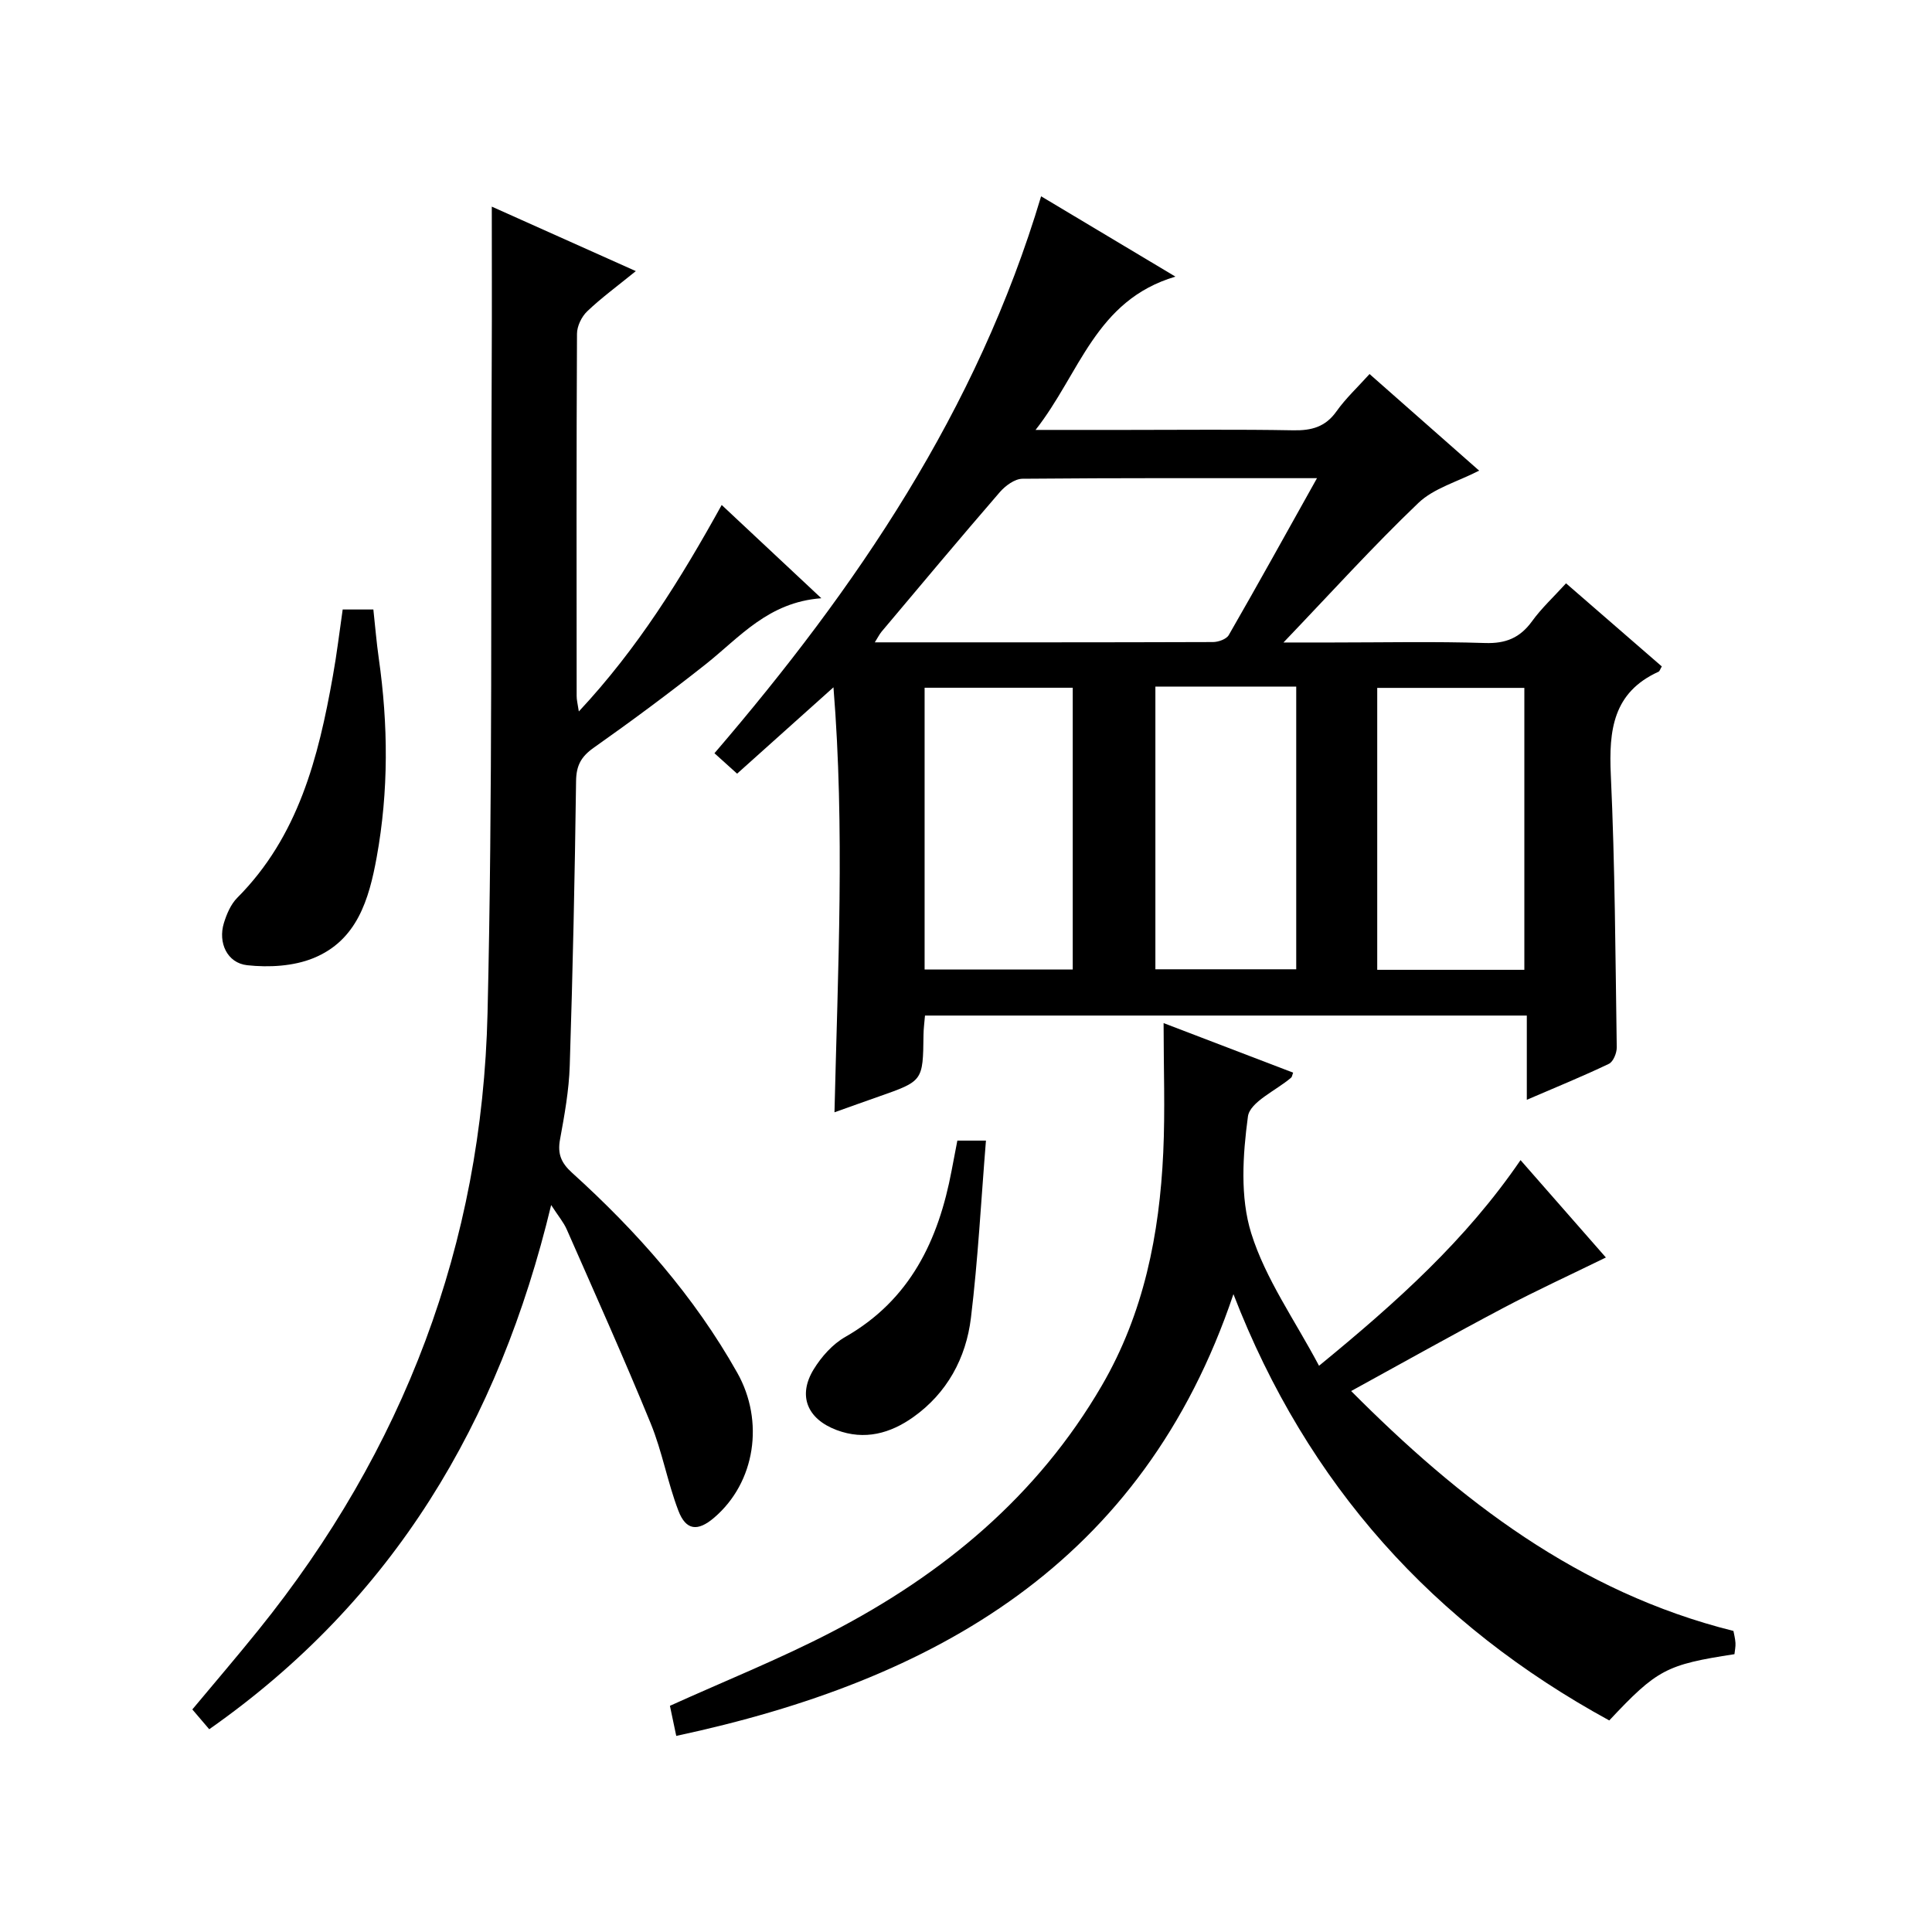 <?xml version="1.0" encoding="utf-8"?>
<svg version="1.1" id="ZDIC" xmlns="http://www.w3.org/2000/svg" xmlns:xlink="http://www.w3.org/1999/xlink" x="0px" y="0px"
	 viewBox="0 0 400 400" style="enable-background:new 0 0 400 400;" xml:space="preserve">

<g>
	
	<path d="M324.23,120.77c6.85,5.94,13.36,11.59,19.83,17.21c-0.35,0.58-0.44,0.98-0.67,1.09c-9.45,4.29-10.31,12.13-9.89,21.34
		c0.87,18.78,0.95,37.61,1.23,56.42c0.02,1.17-0.72,2.99-1.62,3.42c-5.32,2.55-10.8,4.78-17,7.45c0-6.2,0-11.7,0-17.44
		c-41.86,0-83.08,0-124.6,0c-0.12,1.45-0.3,2.74-0.31,4.02c-0.11,9.55-0.11,9.54-9.23,12.74c-2.78,0.97-5.55,1.97-9.2,3.27
		c0.7-29.57,2.16-58.67-0.21-87.99c-6.83,6.13-13.21,11.84-19.95,17.88c-1.68-1.52-2.97-2.68-4.69-4.23
		c29.4-34.26,54.37-70.91,67.63-115.31c9.21,5.51,17.88,10.69,27.81,16.63c-16.59,4.91-19.77,20.06-28.96,31.74
		c7.07,0,12.98,0,18.89,0c11.49,0,22.99-0.13,34.48,0.08c3.77,0.07,6.64-0.69,8.93-3.92c1.91-2.69,4.37-4.98,6.85-7.73
		c7.68,6.76,15.12,13.32,22.69,20c-4.51,2.32-9.37,3.63-12.57,6.68c-9.36,8.94-18.05,18.56-27.94,28.9c4.17,0,7.22,0,10.27,0
		c10.5,0,21-0.23,31.48,0.11c4.28,0.14,7.21-1.07,9.7-4.49C319.11,125.96,321.58,123.68,324.23,120.77z M272.67,99
		c-21.06,0-41.02-0.06-60.98,0.12c-1.59,0.01-3.53,1.44-4.68,2.76c-8.26,9.55-16.35,19.23-24.48,28.89
		c-0.45,0.54-0.76,1.19-1.41,2.22c23.77,0,46.88,0.02,70-0.06c1.12,0,2.79-0.59,3.28-1.44C260.42,121.03,266.27,110.45,272.67,99z
		 M222.1,200.72c0-19.52,0-39,0-58.33c-10.49,0-20.54,0-30.67,0c0,19.61,0,38.83,0,58.33C201.75,200.72,211.83,200.72,222.1,200.72z
		 M315.6,200.79c0-19.82,0-39.19,0-58.37c-10.46,0-20.52,0-30.46,0c0,19.67,0,38.92,0,58.37
		C295.39,200.79,305.33,200.79,315.6,200.79z M239.21,142.15c0,19.84,0,39.2,0,58.53c9.96,0,19.53,0,29.16,0
		c0-19.69,0-39.05,0-58.53C258.52,142.15,249.06,142.15,239.21,142.15z"/>
	<path d="M119.84,147.3c12.19-13.05,21.07-27.38,29.58-42.75c6.78,6.34,13.25,12.4,20.63,19.31c-11.02,0.81-16.92,8.1-23.95,13.67
		c-7.56,5.98-15.31,11.73-23.19,17.29c-2.6,1.84-3.6,3.67-3.64,6.88c-0.26,19.64-0.68,39.29-1.31,58.92
		c-0.16,5.13-1.09,10.26-2.02,15.33c-0.54,2.98,0.27,4.85,2.51,6.87c13.4,12.13,25.27,25.54,34.2,41.41
		c5.62,9.98,3.78,22.69-4.83,30.02c-3.36,2.86-5.8,2.64-7.37-1.48c-2.25-5.88-3.34-12.22-5.72-18.04
		c-5.53-13.51-11.52-26.84-17.4-40.21c-0.65-1.47-1.74-2.75-3.22-5.03c-10.81,44.97-32.63,81.77-70.79,108.53
		c-1.14-1.34-2.2-2.57-3.5-4.1c4.58-5.49,9.2-10.88,13.65-16.4c30.1-37.28,46.35-79.95,47.47-127.76
		c1.07-45.29,0.65-90.62,0.87-135.93c0.05-10.14,0.01-20.27,0.01-31.05c9.01,4.04,18.39,8.23,29.82,13.35
		c-3.83,3.12-7.14,5.53-10.07,8.33c-1.16,1.11-2.11,3.07-2.11,4.66c-0.13,24.99-0.09,49.99-0.07,74.98
		C119.38,144.88,119.59,145.65,119.84,147.3z"/>
	<path d="M332.48,260.35c-7.31,3.58-14.4,6.83-21.28,10.47c-10.37,5.48-20.61,11.23-31.46,17.18
		c22.36,22.47,46.96,41.63,79.15,49.67c0.1,0.58,0.36,1.52,0.42,2.48c0.05,0.79-0.14,1.59-0.21,2.33
		c-14.13,2.17-16.01,3.16-25.92,13.72c-36.32-19.85-62.52-48.7-77.81-88.26c-18.79,55.78-61.73,79.98-115.36,91.46
		c-0.55-2.61-0.95-4.52-1.31-6.23c11.31-5.12,22.64-9.65,33.42-15.24c23.15-12,42.68-28.16,56.01-51.08
		c8.69-14.94,11.93-31.31,12.71-48.26c0.4-8.74,0.07-17.52,0.07-26.77c9.05,3.46,17.92,6.85,26.82,10.26
		c-0.2,0.51-0.22,0.87-0.42,1.04c-3.11,2.67-8.53,5.02-8.94,8.04c-1.07,7.95-1.65,16.72,0.69,24.19
		c2.95,9.44,8.99,17.91,14.03,27.42c16.16-13.24,30.43-26.06,41.72-42.58C320.99,247.26,326.99,254.09,332.48,260.35z"/>
	<path d="M70.95,126.19c2.1,0,3.89,0,6.35,0c0.37,3.35,0.64,6.75,1.12,10.11c1.96,13.75,2.06,27.46-0.43,41.18
		c-1.6,8.79-4.09,17.22-13.1,20.89c-4.12,1.68-9.2,1.96-13.7,1.47c-4.19-0.46-6.07-4.69-4.84-8.72c0.57-1.86,1.43-3.89,2.76-5.23
		c12.67-12.71,16.81-29.05,19.8-45.89C69.73,135.47,70.27,130.88,70.95,126.19z"/>
	<path d="M198.21,236.15c1.83,0,3.13,0,5.92,0c-1.01,12.4-1.64,24.61-3.11,36.71c-1.01,8.31-4.94,15.57-11.94,20.54
		c-4.72,3.35-10.04,4.87-15.88,2.67c-6.05-2.28-8.1-7.09-4.72-12.59c1.6-2.6,3.9-5.19,6.52-6.68c13.46-7.69,19.31-20.04,22.03-34.49
		C197.39,240.35,197.77,238.41,198.21,236.15z"/>
	
	
	
	
</g>
</svg>
